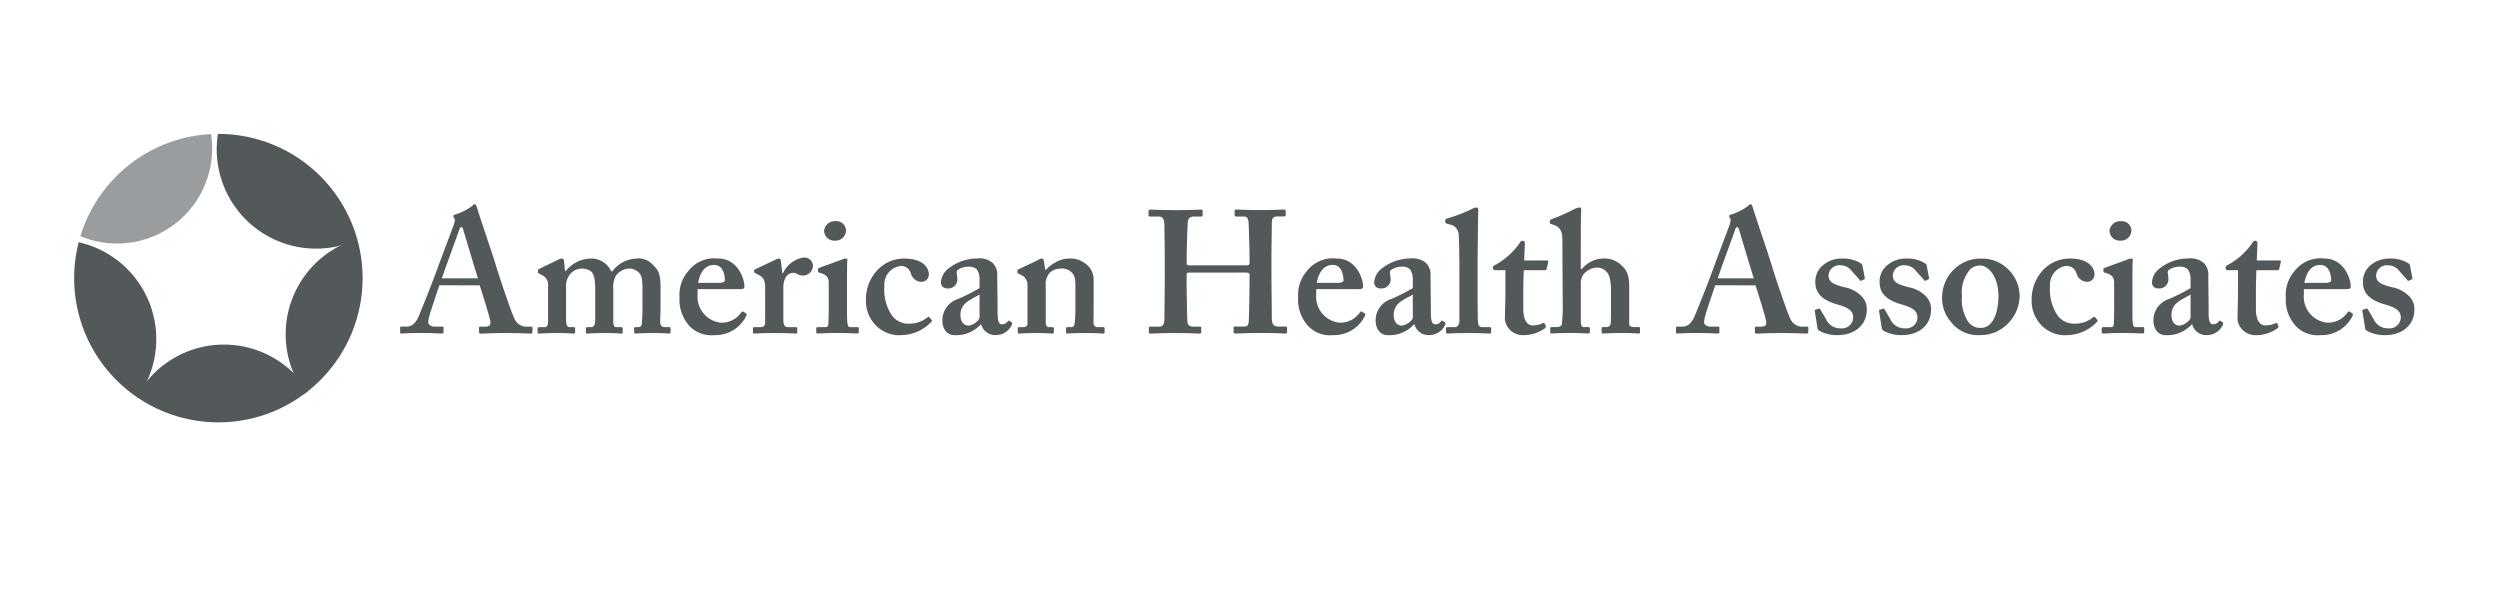 <svg xmlns="http://www.w3.org/2000/svg" xmlns:xlink="http://www.w3.org/1999/xlink" width="295" height="70" viewBox="0 0 295 70">
  <defs>
    <clipPath id="clip-path">
      <path id="Path_4345" data-name="Path 4345" d="M13.747,26.925A17.021,17.021,0,1,0,30.768,9.9,17.021,17.021,0,0,0,13.747,26.925" fill="#53585b"/>
    </clipPath>
    <clipPath id="clip-path-2">
      <rect id="Rectangle_1552" data-name="Rectangle 1552" width="289.892" height="58.204" transform="translate(0 0)" fill="#53585b"/>
    </clipPath>
    <clipPath id="clip-American-Health-Associates-Logo-Gray">
      <rect width="295" height="70"/>
    </clipPath>
  </defs>
  <g id="American-Health-Associates-Logo-Gray" clip-path="url(#clip-American-Health-Associates-Logo-Gray)">
    <g id="Group_1377" data-name="Group 1377" transform="translate(-5 5.898)">
      <g id="Group_1378" data-name="Group 1378">
        <g id="Group_1377-2" data-name="Group 1377" clip-path="url(#clip-path)">
          <path id="Path_4340" data-name="Path 4340" d="M23.419,33.39A11.721,11.721,0,1,1,10.988,22.425,11.72,11.72,0,0,1,23.419,33.39" fill="#53585b"/>
          <path id="Path_4341" data-name="Path 4341" d="M53.993,10.988A11.721,11.721,0,1,1,41.562.023,11.72,11.72,0,0,1,53.993,10.988" fill="#53585b"/>
          <path id="Path_4342" data-name="Path 4342" d="M62.129,32.815A11.721,11.721,0,1,1,49.7,21.85,11.72,11.72,0,0,1,62.129,32.815" fill="#53585b"/>
          <path id="Path_4343" data-name="Path 4343" d="M43.122,45.75A11.721,11.721,0,1,1,30.691,34.785,11.72,11.72,0,0,1,43.122,45.75" fill="#53585b"/>
          <path id="Path_4344" data-name="Path 4344" d="M11.392,20.031A11.221,11.221,0,0,0,26.239,3.2,11.145,11.145,0,0,0,18.83.4c-.238,0-.476.007-.716.022a11.222,11.222,0,0,0-6.722,19.614" fill="#53585b" opacity="0.585"/>
        </g>
      </g>
      <g id="Group_1380" data-name="Group 1380">
        <g id="Group_1379" data-name="Group 1379" clip-path="url(#clip-path-2)">
          <path id="Path_4346" data-name="Path 4346" d="M56.851,27.765c-.163.471-1.168,3.4-1.27,3.955a1.76,1.76,0,0,0-.041.43c0,.266.328.492.737.492h.861c.164,0,.2.041.2.1v.513c0,.123-.041.205-.164.205-.287,0-1.147-.062-2.582-.062-1.516,0-1.967.062-2.254.062-.123,0-.123-.123-.123-.267v-.389c0-.123.041-.164.123-.164h.615c.573,0,.943-.287,1.311-.922.2-.369,1.681-4.058,2.3-5.779.144-.41,1.8-4.836,2.008-5.369.041-.2.164-.574.041-.7a.459.459,0,0,1-.123-.246c0-.082.041-.164.2-.2A6.646,6.646,0,0,0,60.725,18.4c.122-.123.2-.2.307-.2.123,0,.2.246.246.369.369,1.27,1.968,5.86,2.336,7.172.492,1.6,1.8,5.41,2.091,5.963a1.545,1.545,0,0,0,1.311.943h.656c.123,0,.164.041.164.143v.431c0,.123-.041.246-.206.246-.368,0-.778-.062-3.032-.062-1.721,0-2.419.062-2.869.062-.164,0-.205-.123-.205-.246v-.41c0-.123.041-.164.164-.164h.532c.575,0,.739-.2.616-.759-.164-.737-.984-3.36-1.23-4.118Zm4.55-.82c-.205-.594-1.6-5.267-1.722-5.676-.082-.246-.123-.369-.205-.369-.122,0-.2.082-.265.266-.082.266-1.927,5.308-2.071,5.779Z" fill="#53585b"/>
          <path id="Path_4347" data-name="Path 4347" d="M70.895,24.732a.91.91,0,0,1,.409-.123c.123,0,.226.082.246.287l.124,1.189h.081a3.909,3.909,0,0,1,2.951-1.476,2.562,2.562,0,0,1,2.418,1.517h.124a3.725,3.725,0,0,1,2.869-1.517,2.227,2.227,0,0,1,1.884.7c.554.573.943.861.943,2.643v2.337c0,.573-.041,1.557-.041,1.8,0,.451.246.615.534.615h.531c.123,0,.164.041.164.143v.43c0,.123-.041.185-.164.185S83.272,33.4,82,33.4c-1.147,0-1.884.062-2.008.062s-.163-.062-.163-.164v-.43c0-.123.041-.164.163-.164h.328a.386.386,0,0,0,.41-.41c.041-.451.082-1.189.082-1.8v-2.4c0-.984-.082-1.517-.451-1.844a1.575,1.575,0,0,0-1.23-.451,2.011,2.011,0,0,0-1.455.84,2.777,2.777,0,0,0-.307,1.6v3.812c0,.451.123.656.369.656h.533c.165,0,.206.041.206.143V33.3c0,.1-.022.164-.124.164-.164,0-.7-.062-2.009-.062-1.269,0-1.946.062-2.069.062-.1,0-.144-.062-.144-.164v-.389c0-.164.042-.205.164-.205h.451c.288,0,.492-.2.492-.943v-3.5c0-1.476-.246-1.926-.533-2.172A1.849,1.849,0,0,0,73.6,25.8a1.8,1.8,0,0,0-1.476.86,2.373,2.373,0,0,0-.327,1.455v3.648c0,.738.164.943.41.943h.451c.164,0,.205.041.205.123V33.3c0,.1-.041.164-.164.164-.163,0-.738-.062-2.049-.062-1.23,0-1.886.062-2.05.062-.123,0-.164-.041-.164-.185v-.43c0-.1.082-.143.246-.143H69.3c.2,0,.327-.164.369-.533V27.929a1.273,1.273,0,0,0-.615-1.312l-.43-.225c-.1-.061-.144-.1-.144-.184V26c0-.083.062-.124.144-.164Z" fill="#53585b"/>
          <path id="Path_4348" data-name="Path 4348" d="M87.315,28.851a3.087,3.087,0,0,0,2.664,3.32,2.782,2.782,0,0,0,2.48-1.189c.082-.143.164-.143.246-.1l.306.184c.1.061.144.143,0,.41a4.058,4.058,0,0,1-3.729,2.172,3.563,3.563,0,0,1-2.951-1.106,4.64,4.64,0,0,1-1.148-3.382,4.238,4.238,0,0,1,1-3.033,3.869,3.869,0,0,1,3.566-1.516c2.336,0,3.094,2.439,3.094,3.279,0,.307-.2.328-.573.328H87.315Zm2.541-1.373c.43,0,.676-.123.676-.287,0-.615-.2-1.824-1.271-1.824-1,0-1.619.738-1.884,2.111Z" fill="#53585b"/>
          <path id="Path_4349" data-name="Path 4349" d="M95.29,28.134c0-.943-.164-1.271-.779-1.6l-.368-.2c-.124-.041-.165-.082-.165-.164v-.123c0-.082.041-.123.165-.185l2.479-1.168a.965.965,0,0,1,.328-.082c.123,0,.164.123.185.246l.184,1.476H97.4a3.178,3.178,0,0,1,2.46-1.844,1,1,0,0,1,1.066,1.024,1.189,1.189,0,0,1-1.107,1.106,1.6,1.6,0,0,1-.7-.163.94.94,0,0,0-.573-.164,1.072,1.072,0,0,0-.862.594,2.333,2.333,0,0,0-.246,1v3.955c0,.656.164.861.575.861h.9c.123,0,.164.041.164.143v.472c0,.1-.041.143-.144.143-.143,0-1.044-.061-2.541-.061-1.434,0-2.233.061-2.4.061-.1,0-.144-.041-.144-.143v-.451c0-.123.041-.164.185-.164h.717a.483.483,0,0,0,.533-.553Z" fill="#53585b"/>
          <path id="Path_4350" data-name="Path 4350" d="M102.793,27.56c0-.615-.123-1.025-1.067-1.271-.183-.041-.2-.1-.2-.185v-.225c0-.082.041-.123.143-.164.287-.123,2.316-.84,2.664-.984a1.417,1.417,0,0,1,.492-.123c.123,0,.185.082.164.246-.041.329-.041,1.64-.041,3.341v2.213c0,.778,0,1.516.041,1.762.041.369.123.533.328.533h.82c.164,0,.2.041.2.144v.409c0,.123-.041.2-.164.2-.164,0-1.107-.061-2.48-.061-1.188,0-1.968.061-2.213.061-.1,0-.164-.041-.164-.2v-.389c0-.123.082-.164.205-.164h.9c.2,0,.307-.082.328-.41.02-.614.041-1.27.041-1.844Zm.7-5.062a1.2,1.2,0,0,1-1.25-1.148,1.263,1.263,0,0,1,1.373-1.147,1.121,1.121,0,0,1,1.209,1.066,1.221,1.221,0,0,1-1.332,1.229" fill="#53585b"/>
          <path id="Path_4351" data-name="Path 4351" d="M114.906,31.822a.166.166,0,0,1,0,.246,4.971,4.971,0,0,1-3.464,1.578,3.875,3.875,0,0,1-3.278-1.352,4.12,4.12,0,0,1-.984-2.828A5.065,5.065,0,0,1,108.7,25.8a4.321,4.321,0,0,1,2.992-1.189c2.377,0,2.91,1.23,2.91,1.844a.86.86,0,0,1-.9.9,1.315,1.315,0,0,1-1.23-1.025,1.208,1.208,0,0,0-1.271-.84,2.211,2.211,0,0,0-1.844,2.377,5.436,5.436,0,0,0,.8,3.32,2.376,2.376,0,0,0,2.111,1.107,3.34,3.34,0,0,0,2.213-.779.134.134,0,0,1,.185.02Z" fill="#53585b"/>
          <path id="Path_4352" data-name="Path 4352" d="M120.708,32.4a3.968,3.968,0,0,1-1.783,1.107,4.3,4.3,0,0,1-1.312.143c-.757,0-1.414-.614-1.414-1.762a2.647,2.647,0,0,1,1.886-2.521,21.511,21.511,0,0,0,2.5-1.27V27.027a2,2,0,0,0-.328-1.148,1.368,1.368,0,0,0-1.025-.307,2.133,2.133,0,0,0-1.188.369c-.287.2-.082.513-.082,1a1.075,1.075,0,0,1-1.23,1.189.667.667,0,0,1-.7-.7,2.172,2.172,0,0,1,.944-1.68,5.4,5.4,0,0,1,3.319-1.148,2.367,2.367,0,0,1,1.886.574,1.925,1.925,0,0,1,.491,1.537l.041,3.237v.984c0,1.107.164,1.435.533,1.435a.785.785,0,0,0,.655-.328c.082-.123.123-.123.205-.082l.247.164c.082.041.123.123.041.327a2.06,2.06,0,0,1-1.886,1.189,1.691,1.691,0,0,1-1.721-1.25Zm-.123-3.545c-.9.574-2.254.922-2.254,2.418,0,.84.45,1.25.942,1.25.575-.041,1.312-.615,1.312-.983Z" fill="#53585b"/>
          <path id="Path_4353" data-name="Path 4353" d="M127.516,24.773a1.055,1.055,0,0,1,.409-.164q.185,0,.246.246l.164,1.065h.123a3.488,3.488,0,0,1,1.025-.819,3.2,3.2,0,0,1,1.639-.492,2.836,2.836,0,0,1,1.8.492,2.315,2.315,0,0,1,1.128,2.11v2.952c0,.655-.02,1.557-.02,1.967,0,.451.245.574.491.574h.574c.185,0,.246.041.246.143v.471c0,.1-.041.144-.164.144-.164,0-.779-.062-2.214-.062-1.229,0-1.885.062-2.008.062s-.164-.082-.164-.246v-.348c0-.123.041-.164.246-.164h.411c.163,0,.327-.123.368-.492a16.751,16.751,0,0,0,.082-1.926V27.929c0-.82-.041-1.353-.532-1.762a1.574,1.574,0,0,0-1.23-.369,1.885,1.885,0,0,0-1.311.533,2.084,2.084,0,0,0-.431,1.455v4.221c0,.451.1.7.39.7h.368c.164,0,.205.041.205.184v.369c0,.123-.041.205-.164.205s-.7-.062-1.926-.062c-1.271,0-1.927.062-2.05.062-.082,0-.123-.082-.123-.205v-.389c0-.123.041-.164.205-.164h.41c.246,0,.533-.082.533-.41V27.683a1.281,1.281,0,0,0-.861-1.188l-.164-.082a.209.209,0,0,1-.164-.2v-.164c0-.083.082-.165.205-.2Z" fill="#53585b"/>
          <path id="Path_4354" data-name="Path 4354" d="M145.308,26.269c-.226,0-.287.082-.287.266v.881c0,.738.041,3.115.082,4.529.02.492.246.7.7.7h.737c.165,0,.206.041.206.144v.471c0,.123-.041.205-.206.205-.369,0-1.065-.062-2.746-.062-2.007,0-2.623.062-3.033.062-.163,0-.2-.082-.2-.185v-.471c0-.123.041-.164.2-.164h1.067c.491,0,.573-.492.573-.963,0-.984.041-3.32.041-4.631V24.425c0-.615-.041-3.156-.041-3.464,0-1.024-.123-1.311-.778-1.311h-.9c-.163,0-.2-.082-.2-.185v-.43a.191.191,0,0,1,.2-.2c.369,0,1.026.062,3.033.062,1.845,0,2.582-.062,2.952-.062.164,0,.205.082.205.185v.43c0,.123-.041.2-.205.2h-.739c-.737,0-.819.327-.84,1.127-.02.287-.1,2.992-.1,3.525v.82c0,.2.061.286.246.286h6.763c.328,0,.409-.061.409-.286v-.615c0-.738-.081-3.607-.1-3.833-.02-.655-.1-1.024-.553-1.024h-.943c-.143,0-.164-.062-.164-.185v-.471c0-.1.021-.164.164-.164.368,0,1.271.062,2.909.062,1.558,0,2.378-.062,2.705-.062.206,0,.247.082.247.185v.43c0,.123-.041.2-.247.2h-.737c-.615,0-.656.327-.656,1.045,0,.287-.041,3.074-.041,3.73v2.213c0,.9.041,3.812.041,4.98,0,.737.205,1.024.82,1.024h.82c.123,0,.164.062.164.144v.471c0,.123-.041.205-.205.205-.328,0-1.025-.062-2.788-.062-1.925,0-2.582.062-3.155.062a.166.166,0,0,1-.164-.185v-.471c0-.1.021-.164.164-.164h1.107c.492,0,.512-.369.533-.922.04-.984.081-4.263.081-4.631v-.574c0-.184-.163-.246-.45-.246Z" fill="#53585b"/>
          <path id="Path_4355" data-name="Path 4355" d="M160.314,28.851a3.088,3.088,0,0,0,2.664,3.32,2.782,2.782,0,0,0,2.48-1.189c.082-.143.164-.143.246-.1l.307.184c.1.061.143.143,0,.41a4.059,4.059,0,0,1-3.73,2.172,3.56,3.56,0,0,1-2.95-1.106,4.637,4.637,0,0,1-1.149-3.382,4.234,4.234,0,0,1,1-3.033,3.866,3.866,0,0,1,3.565-1.516c2.336,0,3.1,2.439,3.1,3.279,0,.307-.205.328-.574.328h-4.959Zm2.541-1.373c.431,0,.676-.123.676-.287,0-.615-.2-1.824-1.271-1.824-1,0-1.618.738-1.884,2.111Z" fill="#53585b"/>
          <path id="Path_4356" data-name="Path 4356" d="M171.834,32.4a3.968,3.968,0,0,1-1.783,1.107,4.3,4.3,0,0,1-1.312.143c-.757,0-1.414-.614-1.414-1.762a2.647,2.647,0,0,1,1.886-2.521,21.512,21.512,0,0,0,2.5-1.27V27.027a2,2,0,0,0-.328-1.148,1.368,1.368,0,0,0-1.025-.307,2.133,2.133,0,0,0-1.188.369c-.287.2-.082.513-.082,1a1.075,1.075,0,0,1-1.23,1.189.667.667,0,0,1-.7-.7,2.172,2.172,0,0,1,.944-1.68,5.4,5.4,0,0,1,3.319-1.148,2.367,2.367,0,0,1,1.886.574,1.925,1.925,0,0,1,.491,1.537l.041,3.237v.984c0,1.107.164,1.435.533,1.435a.786.786,0,0,0,.655-.328c.082-.123.123-.123.205-.082l.247.164c.082.041.123.123.041.327a2.059,2.059,0,0,1-1.885,1.189,1.691,1.691,0,0,1-1.722-1.25Zm-.123-3.545c-.9.574-2.254.922-2.254,2.418,0,.84.45,1.25.942,1.25.575-.041,1.312-.615,1.312-.983Z" fill="#53585b"/>
          <path id="Path_4357" data-name="Path 4357" d="M177.207,25.552c0-1.435-.041-3.2-.082-3.729a1.251,1.251,0,0,0-1.045-1.23l-.41-.123c-.123-.041-.123-.082-.123-.164V20.06c0-.041.041-.123.164-.164a17.092,17.092,0,0,0,3.073-1.189,1.9,1.9,0,0,1,.451-.122c.123,0,.205.081.205.368-.041,1.107-.082,5.37-.082,6.5V28.4c0,.942,0,3.032.041,3.647.041.369.082.656.534.656h.778c.205,0,.246.041.246.184v.369c0,.123-.041.205-.123.205-.164,0-1.065-.061-2.5-.061-1.558,0-2.377.061-2.541.061-.123,0-.164-.082-.164-.205v-.389c0-.123.041-.164.287-.164h.778c.205,0,.513-.164.513-.738V25.552Z" fill="#53585b"/>
          <path id="Path_4358" data-name="Path 4358" d="M181.451,25.982a.259.259,0,0,1-.287-.287c0-.164.123-.287.389-.389a8.621,8.621,0,0,0,2.807-2.582.338.338,0,0,1,.328-.205c.164,0,.246.123.246.287l-.082,2.029h2.705c.123,0,.165.082.144.164l-.205.86c-.021.082-.082.123-.205.123h-2.48c-.041.861-.061,1.845-.061,2.746v1.844c0,1.6.677,1.927,1.086,1.927a2.83,2.83,0,0,0,1.188-.246c.144-.062.205-.062.246.041l.123.246a.254.254,0,0,1-.082.287,4.258,4.258,0,0,1-2.582.82,2.1,2.1,0,0,1-2.151-1.845c0-.737.061-2.377.061-3.156V25.982Z" fill="#53585b"/>
          <path id="Path_4359" data-name="Path 4359" d="M195.1,28.912c0-1.066,0-2.213-.532-2.746a1.489,1.489,0,0,0-1.148-.492,2.222,2.222,0,0,0-1.516.738,1.784,1.784,0,0,0-.369,1v4.426c0,.656.082.861.369.861h.491c.123,0,.205.041.205.185v.368c0,.123-.041.2-.164.2-.164,0-1.065-.061-2.131-.061-1.27,0-2.049.061-2.213.061-.1,0-.164-.041-.164-.164v-.45c0-.1.082-.144.185-.144h.511c.329,0,.616-.082.677-.328a20.338,20.338,0,0,0,.1-2.541l-.041-7.316c0-1.148-.246-1.557-.944-1.844l-.368-.123c-.123-.041-.164-.082-.164-.164v-.2c0-.082.041-.123.287-.246a21.251,21.251,0,0,0,2.664-1.189,1.743,1.743,0,0,1,.574-.163c.164,0,.205.163.164.492-.041.368-.041,4.508-.041,5.512v1.27h.123a3.372,3.372,0,0,1,2.643-1.25,2.809,2.809,0,0,1,2.049.82c.943.82.9,1.844.9,3.013v3.934c0,.287.369.328.7.328h.369c.164,0,.205.041.205.144v.45c0,.1-.041.164-.164.164s-.78-.061-2.03-.061c-1.229,0-1.966.061-2.171.061-.123,0-.164-.041-.164-.143v-.492c0-.082.041-.123.143-.123h.349c.246,0,.532-.082.573-.41.041-.287.041-1.352.041-2.008Z" fill="#53585b"/>
          <path id="Path_4360" data-name="Path 4360" d="M207.4,27.765c-.164.471-1.168,3.4-1.27,3.955a1.76,1.76,0,0,0-.041.43c0,.266.327.492.737.492h.86c.164,0,.205.041.205.1v.513c0,.123-.041.205-.164.205-.286,0-1.147-.062-2.582-.062-1.515,0-1.967.062-2.254.062-.123,0-.123-.123-.123-.267v-.389c0-.123.041-.164.123-.164h.616c.573,0,.942-.287,1.311-.922.2-.369,1.68-4.058,2.295-5.779.144-.41,1.8-4.836,2.008-5.369.041-.2.164-.574.041-.7a.459.459,0,0,1-.123-.246c0-.082.041-.164.205-.2a6.646,6.646,0,0,0,2.029-1.024c.123-.123.205-.2.308-.2.122,0,.2.246.245.369.369,1.27,1.968,5.86,2.337,7.172.491,1.6,1.8,5.41,2.09,5.963a1.547,1.547,0,0,0,1.311.943h.656c.123,0,.164.041.164.143v.431c0,.123-.041.246-.206.246-.368,0-.778-.062-3.032-.062-1.721,0-2.418.062-2.869.062-.164,0-.205-.123-.205-.246v-.41c0-.123.041-.164.164-.164h.533c.574,0,.738-.2.615-.759-.164-.737-.984-3.36-1.23-4.118Zm4.549-.82c-.205-.594-1.6-5.267-1.721-5.676-.082-.246-.123-.369-.205-.369-.123,0-.2.082-.266.266-.082.266-1.927,5.308-2.071,5.779Z" fill="#53585b"/>
          <path id="Path_4361" data-name="Path 4361" d="M219.148,30.818c-.021-.082,0-.144.062-.164l.389-.123c.082-.021.144-.021.185.061l.676,1.148a1.834,1.834,0,0,0,1.762,1.107,1.323,1.323,0,0,0,1.455-1.25c0-.82-.533-1.189-1.967-1.6-1.393-.409-2.5-1.106-2.5-2.561a2.492,2.492,0,0,1,1.045-2.152,3.386,3.386,0,0,1,2.131-.676,3.957,3.957,0,0,1,1.988.451c.307.163.369.245.389.368l.267,1.394a.273.273,0,0,1-.021.225l-.389.185a.129.129,0,0,1-.164-.082l-.984-1.107a1.66,1.66,0,0,0-1.291-.635,1.275,1.275,0,0,0-1.414,1.168c0,.84.615,1.086,1.845,1.414a3.78,3.78,0,0,1,2.049,1.066,2.1,2.1,0,0,1,.615,1.639c0,1.721-1.394,2.951-3.423,2.951a4.314,4.314,0,0,1-2.213-.533.529.529,0,0,1-.164-.225Z" fill="#53585b"/>
          <path id="Path_4362" data-name="Path 4362" d="M226.733,30.818c-.021-.082,0-.144.062-.164l.389-.123c.082-.021.144-.021.185.061l.676,1.148a1.834,1.834,0,0,0,1.762,1.107,1.323,1.323,0,0,0,1.455-1.25c0-.82-.533-1.189-1.967-1.6-1.394-.409-2.5-1.106-2.5-2.561a2.492,2.492,0,0,1,1.045-2.152,3.386,3.386,0,0,1,2.131-.676,3.957,3.957,0,0,1,1.988.451c.307.163.369.245.389.368l.267,1.394a.273.273,0,0,1-.021.225l-.389.185a.129.129,0,0,1-.164-.082l-.984-1.107a1.66,1.66,0,0,0-1.291-.635,1.275,1.275,0,0,0-1.414,1.168c0,.84.615,1.086,1.845,1.414a3.78,3.78,0,0,1,2.049,1.066,2.1,2.1,0,0,1,.615,1.639c0,1.721-1.394,2.951-3.423,2.951a4.314,4.314,0,0,1-2.213-.533.529.529,0,0,1-.164-.225Z" fill="#53585b"/>
          <path id="Path_4363" data-name="Path 4363" d="M241.9,25.819a4.42,4.42,0,0,1,1.414,3.238,4.7,4.7,0,0,1-1.272,3.114,4.54,4.54,0,0,1-3.442,1.476,4,4,0,0,1-3.319-1.476A4.3,4.3,0,0,1,234.174,29a4.577,4.577,0,0,1,1.722-3.4,4.436,4.436,0,0,1,2.91-.984,4.334,4.334,0,0,1,3.1,1.21M240.814,29c0-2.254-1.188-3.566-2.131-3.566a1.609,1.609,0,0,0-1.291.553,4.219,4.219,0,0,0-.881,3.075,4.783,4.783,0,0,0,.635,2.848,1.722,1.722,0,0,0,1.619.881c1.353,0,2.049-1.7,2.049-3.791" fill="#53585b"/>
          <path id="Path_4364" data-name="Path 4364" d="M252.459,31.822a.166.166,0,0,1,0,.246,4.971,4.971,0,0,1-3.464,1.578,3.875,3.875,0,0,1-3.278-1.352,4.12,4.12,0,0,1-.984-2.828,5.065,5.065,0,0,1,1.516-3.668,4.321,4.321,0,0,1,2.992-1.189c2.377,0,2.91,1.23,2.91,1.844a.86.86,0,0,1-.9.9,1.315,1.315,0,0,1-1.23-1.025,1.208,1.208,0,0,0-1.271-.84,2.211,2.211,0,0,0-1.844,2.377,5.436,5.436,0,0,0,.8,3.32,2.376,2.376,0,0,0,2.111,1.107,3.34,3.34,0,0,0,2.213-.779.134.134,0,0,1,.185.02Z" fill="#53585b"/>
          <path id="Path_4365" data-name="Path 4365" d="M254.47,27.56c0-.615-.123-1.025-1.067-1.271-.183-.041-.2-.1-.2-.185v-.225c0-.082.041-.123.143-.164.287-.123,2.316-.84,2.664-.984a1.417,1.417,0,0,1,.492-.123c.123,0,.185.082.164.246-.041.329-.041,1.64-.041,3.341v2.213c0,.778,0,1.516.041,1.762.041.369.123.533.328.533h.82c.164,0,.205.041.205.144v.409c0,.123-.041.2-.164.2-.164,0-1.107-.061-2.48-.061-1.188,0-1.968.061-2.213.061-.1,0-.164-.041-.164-.2v-.389c0-.123.082-.164.205-.164h.9c.205,0,.307-.082.328-.41.02-.614.041-1.27.041-1.844Zm.7-5.062a1.2,1.2,0,0,1-1.25-1.148,1.263,1.263,0,0,1,1.373-1.147,1.121,1.121,0,0,1,1.209,1.066,1.221,1.221,0,0,1-1.332,1.229" fill="#53585b"/>
          <path id="Path_4366" data-name="Path 4366" d="M263.611,32.4a3.968,3.968,0,0,1-1.783,1.107,4.3,4.3,0,0,1-1.312.143c-.757,0-1.414-.614-1.414-1.762a2.647,2.647,0,0,1,1.886-2.521,21.513,21.513,0,0,0,2.5-1.27V27.027a2,2,0,0,0-.328-1.148,1.368,1.368,0,0,0-1.025-.307,2.133,2.133,0,0,0-1.188.369c-.287.2-.082.513-.082,1a1.075,1.075,0,0,1-1.23,1.189.667.667,0,0,1-.7-.7,2.172,2.172,0,0,1,.944-1.68,5.4,5.4,0,0,1,3.319-1.148,2.367,2.367,0,0,1,1.886.574,1.925,1.925,0,0,1,.491,1.537l.041,3.237v.984c0,1.107.164,1.435.533,1.435a.786.786,0,0,0,.655-.328c.082-.123.123-.123.2-.082l.247.164c.082.041.123.123.041.327a2.059,2.059,0,0,1-1.885,1.189,1.691,1.691,0,0,1-1.722-1.25Zm-.123-3.545c-.9.574-2.254.922-2.254,2.418,0,.84.45,1.25.942,1.25.575-.041,1.312-.615,1.312-.983Z" fill="#53585b"/>
          <path id="Path_4367" data-name="Path 4367" d="M267.9,25.982a.259.259,0,0,1-.287-.287c0-.164.123-.287.389-.389a8.621,8.621,0,0,0,2.807-2.582.338.338,0,0,1,.328-.205c.164,0,.246.123.246.287l-.082,2.029H274c.123,0,.165.082.144.164l-.205.86c-.021.082-.082.123-.2.123h-2.48c-.041.861-.061,1.845-.061,2.746v1.844c0,1.6.676,1.927,1.086,1.927a2.826,2.826,0,0,0,1.188-.246c.144-.062.2-.062.246.041l.123.246a.253.253,0,0,1-.082.287,4.258,4.258,0,0,1-2.582.82,2.1,2.1,0,0,1-2.151-1.845c0-.737.061-2.377.061-3.156V25.982Z" fill="#53585b"/>
          <path id="Path_4368" data-name="Path 4368" d="M276.855,28.851a3.089,3.089,0,0,0,2.665,3.32A2.783,2.783,0,0,0,282,30.982c.082-.143.164-.143.246-.1l.306.184c.1.061.143.143,0,.41a4.058,4.058,0,0,1-3.729,2.172,3.562,3.562,0,0,1-2.951-1.106,4.636,4.636,0,0,1-1.148-3.382,4.233,4.233,0,0,1,1-3.033,3.867,3.867,0,0,1,3.565-1.516c2.336,0,3.1,2.439,3.1,3.279,0,.307-.2.328-.573.328h-4.96Zm2.542-1.373c.431,0,.676-.123.676-.287,0-.615-.2-1.824-1.271-1.824-1.005,0-1.618.738-1.884,2.111Z" fill="#53585b"/>
          <path id="Path_4369" data-name="Path 4369" d="M283.764,30.818c-.021-.082,0-.144.062-.164l.389-.123c.082-.021.144-.021.185.061l.676,1.148a1.834,1.834,0,0,0,1.762,1.107,1.323,1.323,0,0,0,1.455-1.25c0-.82-.533-1.189-1.967-1.6-1.393-.409-2.5-1.106-2.5-2.561a2.492,2.492,0,0,1,1.045-2.152A3.386,3.386,0,0,1,287,24.609a3.957,3.957,0,0,1,1.988.451c.307.163.369.245.389.368l.267,1.394a.273.273,0,0,1-.021.225l-.389.185a.129.129,0,0,1-.164-.082l-.984-1.107a1.66,1.66,0,0,0-1.291-.635,1.275,1.275,0,0,0-1.414,1.168c0,.84.615,1.086,1.845,1.414a3.78,3.78,0,0,1,2.049,1.066,2.1,2.1,0,0,1,.615,1.639c0,1.721-1.394,2.951-3.423,2.951a4.313,4.313,0,0,1-2.213-.533.529.529,0,0,1-.164-.225Z" fill="#53585b"/>
        </g>
      </g>
    </g>
  </g>
</svg>
